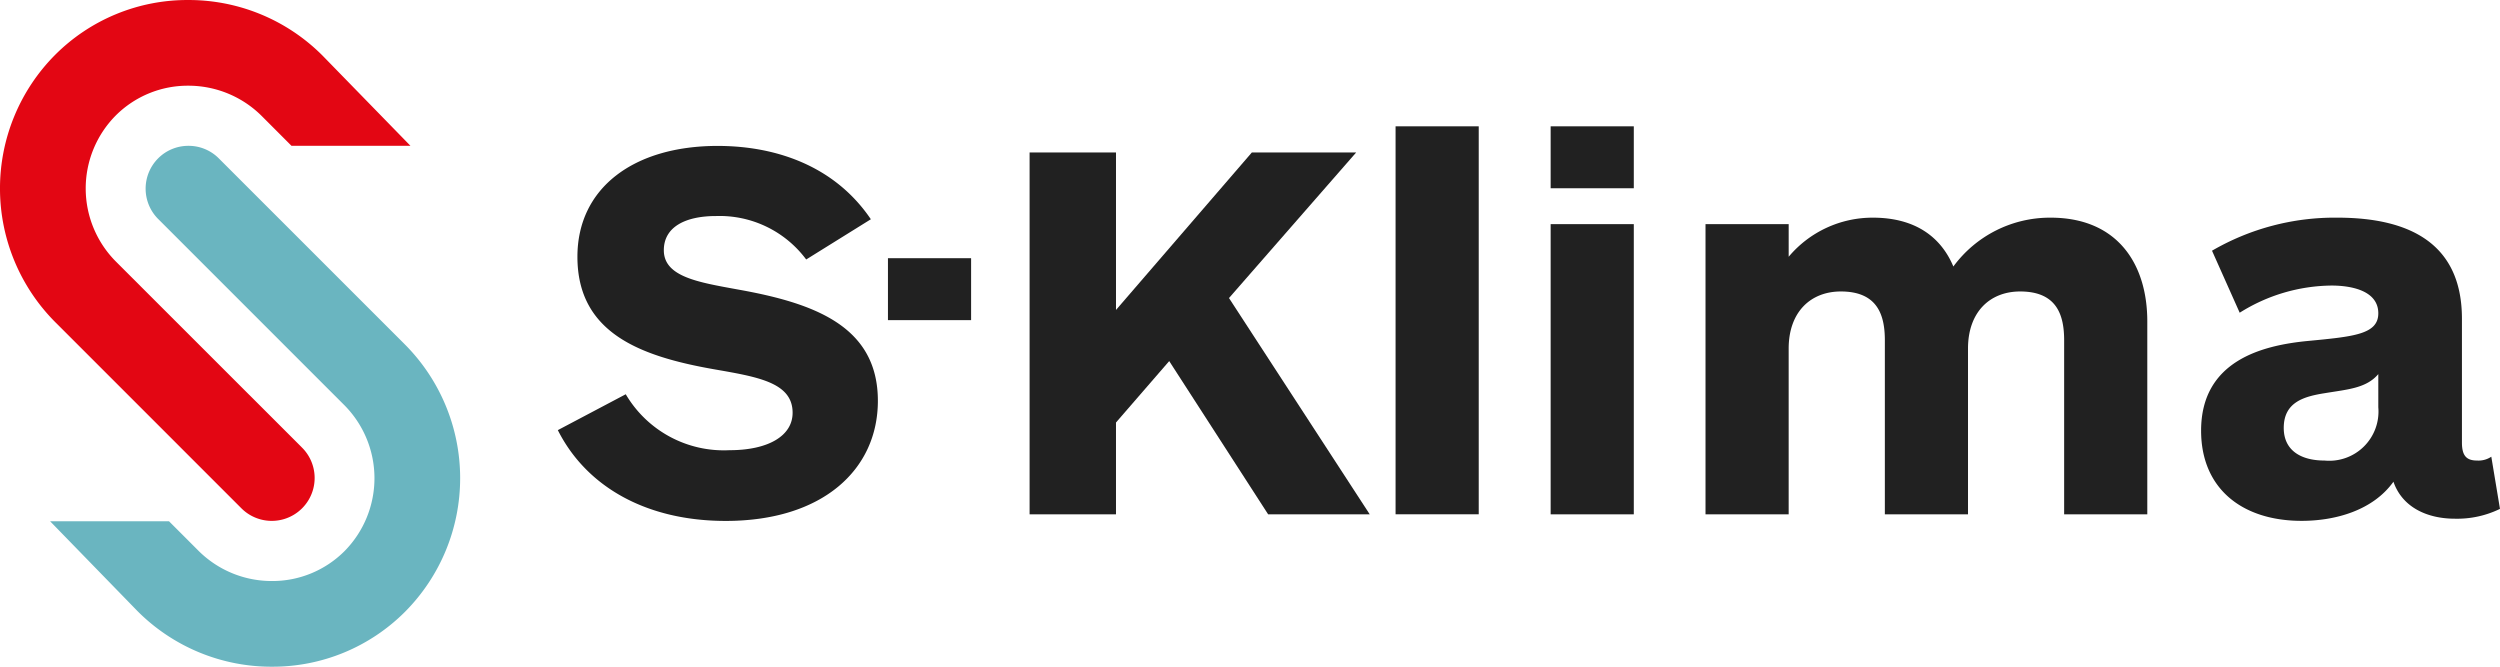 <svg id="S-Klima_Logo" data-name="S-Klima Logo" xmlns="http://www.w3.org/2000/svg" width="170.711" height="45.523" viewBox="0 0 170.711 45.523">
  <g id="Gruppe_20" data-name="Gruppe 20" transform="translate(3.427 9.958)">
    <path id="Pfad_113" data-name="Pfad 113" d="M16.8,9.4,4.115-3.284a2.9,2.9,0,0,0-2.067-.854,2.907,2.907,0,0,0-2.071.854,2.932,2.932,0,0,0,0,4.141L12.655,13.535a7.08,7.08,0,0,1,.049,10,6.958,6.958,0,0,1-4.956,2.044,7.082,7.082,0,0,1-5.041-2.09L.719,21.5H-7.4l5.963,6.13a12.911,12.911,0,0,0,9.182,3.8h0a12.769,12.769,0,0,0,9.093-3.755A12.936,12.936,0,0,0,16.8,9.4" transform="translate(7.396 4.138)" fill="#6ab5c0"/>
  </g>
  <g id="Gruppe_21" data-name="Gruppe 21">
    <path id="Pfad_114" data-name="Pfad 114" d="M5.515,12.42a7.076,7.076,0,0,1-.049-9.993A6.958,6.958,0,0,1,10.421.383,7.092,7.092,0,0,1,15.462,2.47l2.015,2.018H25.6L19.6-1.668a12.9,12.9,0,0,0-9.178-3.8h0A12.761,12.761,0,0,0,1.328-1.714a12.932,12.932,0,0,0,.046,18.272L14.056,29.24A2.928,2.928,0,0,0,18.2,25.1Z" transform="translate(2.428 5.469)" fill="#e30613"/>
  </g>
  <g id="Gruppe_22" data-name="Gruppe 22" transform="translate(38.094 9.964)">
    <path id="Pfad_112" data-name="Pfad 112" d="M7.574,0C1.859,0-2,2.859-2,7.569c0,5.194,4.269,6.791,9.316,7.68,2.967.52,5.378.893,5.378,2.97,0,1.6-1.7,2.558-4.3,2.558A7.769,7.769,0,0,1,1.3,16.957l-4.638,2.45c1.966,3.9,6.084,6.2,11.465,6.2,6.643,0,10.389-3.523,10.389-8.2,0-5.119-4.377-6.679-9.571-7.605C6.275,9.313,3.9,8.943,3.9,7.124c0-1.6,1.485-2.336,3.562-2.336a7.369,7.369,0,0,1,6.159,2.967l4.416-2.748C15.552,1.335,11.506,0,7.574,0" transform="translate(3.335)" fill="#212121"/>
  </g>
  <path id="Pfad_122" data-name="Pfad 122" d="M34.653-18.965H28.975v4.229h5.678Z" transform="translate(31.658 36.596)" fill="#212121"/>
  <g id="Gruppe_23" data-name="Gruppe 23" transform="translate(70.304 10.411)">
    <path id="Pfad_116" data-name="Pfad 116" d="M16.126,17.155,6.516,2.387,15.2-7.554H8.077L-1.2,3.2V-7.554H-7.1V17.155h5.9V10.885L2.434,6.691,9.189,17.155Z" transform="translate(7.101 7.554)" fill="#212121"/>
  </g>
  <path id="Pfad_123" data-name="Pfad 123" d="M45.25-21.718H39.572V4.774H45.25Z" transform="translate(55.724 30.344)" fill="#212121"/>
  <path id="Pfad_124" data-name="Pfad 124" d="M48.487-15.039H42.809V4.777h5.678Zm0-6.679H42.809v4.229h5.678Z" transform="translate(63.076 30.344)" fill="#212121"/>
  <path id="Pfad_125" data-name="Pfad 125" d="M3.942,14.064V2.747c0-2.522,1.521-3.9,3.562-3.9,2.522,0,3.006,1.632,3.006,3.34V14.064h5.678V2.747c0-2.522,1.518-3.9,3.559-3.9,2.525,0,3.006,1.632,3.006,3.34V14.064h5.678V.892c0-3.971-2.077-7.085-6.6-7.085a8.183,8.183,0,0,0-6.643,3.336C14.331-4.9,12.552-6.193,9.693-6.193a7.482,7.482,0,0,0-5.75,2.669V-5.751H-1.736V14.064Z" transform="translate(118.196 21.056)" fill="#212121"/>
  <path id="Pfad_126" data-name="Pfad 126" d="M8.4,8.991a3.362,3.362,0,0,1-3.673,3.637c-1.636,0-2.784-.707-2.784-2.228,0-1.779,1.41-2.152,2.82-2.375,1.56-.258,2.82-.334,3.637-1.3ZM-1.065,2.534A11.956,11.956,0,0,1,5.209.679C6.616.679,8.4,1.052,8.4,2.573c0,1.446-1.707,1.593-4.825,1.891C.5,4.762-3.7,5.8-3.7,10.587c0,3.971,2.82,6.159,6.863,6.159,2.3,0,4.864-.707,6.271-2.672.6,1.743,2.3,2.525,4.193,2.525a6.657,6.657,0,0,0,3.081-.671l-.592-3.562a1.559,1.559,0,0,1-.965.262c-.707,0-1.04-.3-1.04-1.227V2.943c0-5.047-3.454-6.9-8.5-6.9A16.662,16.662,0,0,0-2.955-1.7Z" transform="translate(154.001 18.82)" fill="#212121"/>
</svg>
